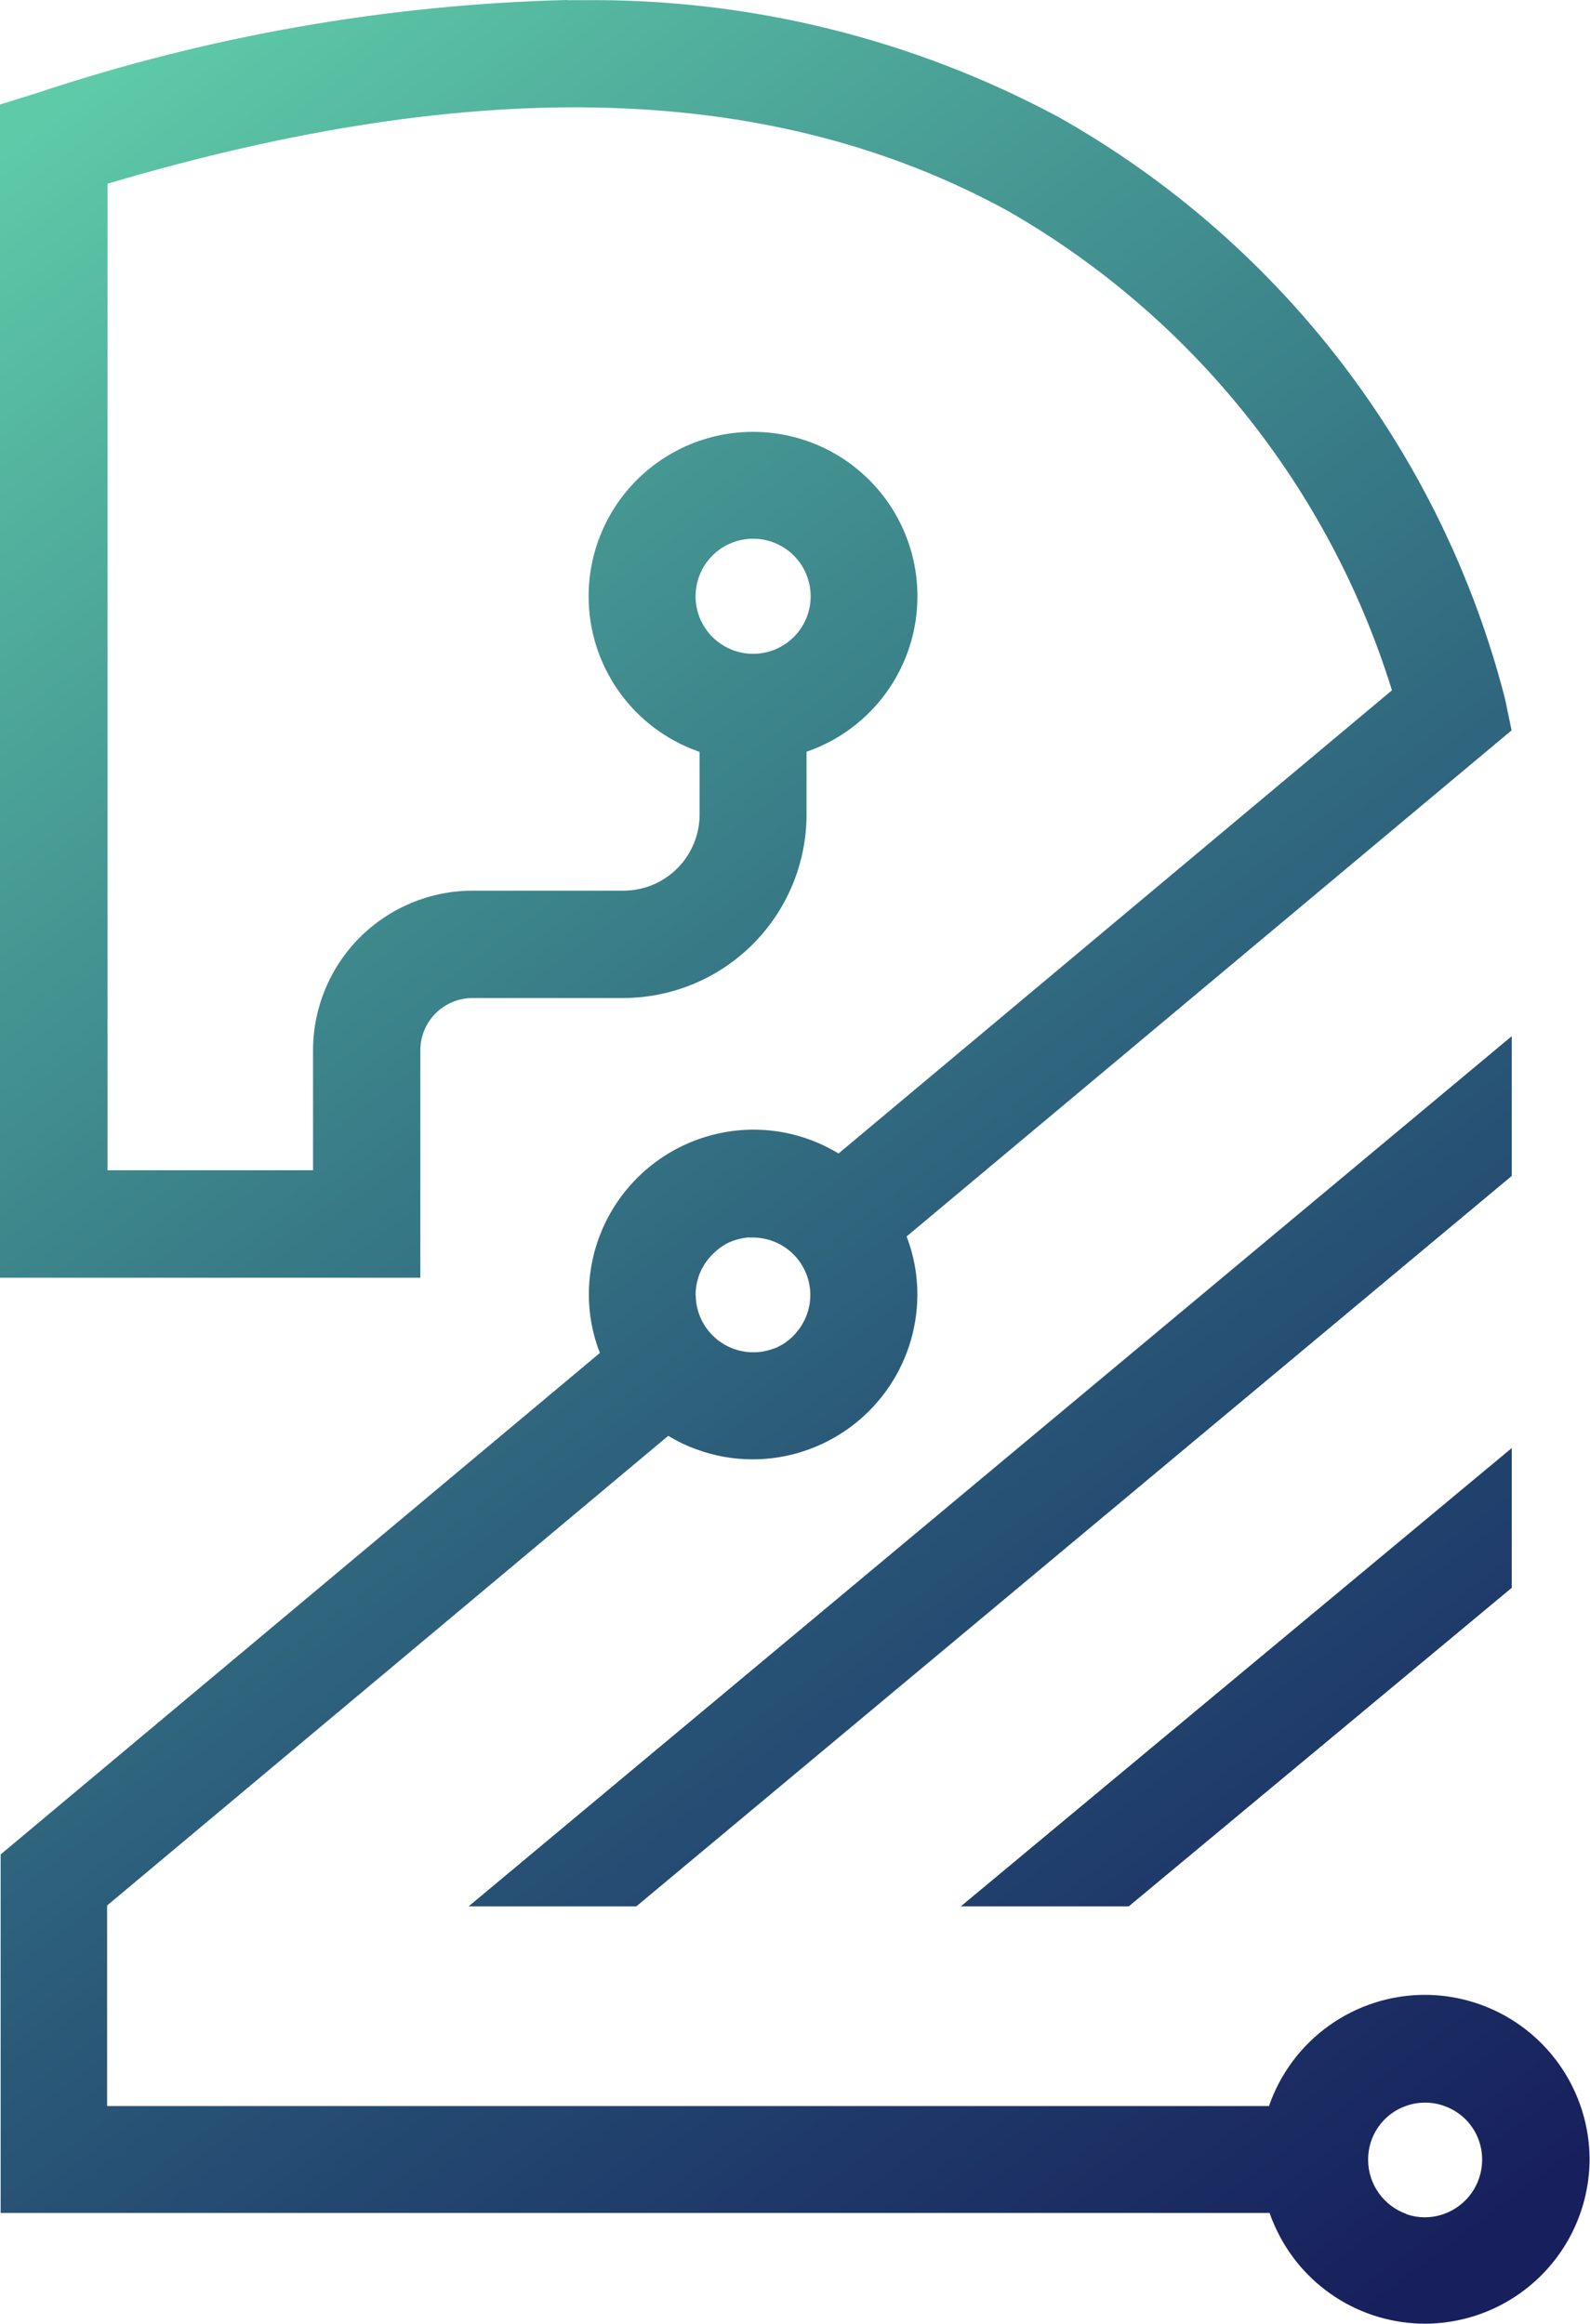 <svg xmlns="http://www.w3.org/2000/svg" xmlns:xlink="http://www.w3.org/1999/xlink" width="19.341" height="28.272" viewBox="0 0 19.341 28.272">
  <defs>
    <clipPath id="clip-path">
      <path id="Path_3619" data-name="Path 3619" d="M40.462-50.114a22.154,22.154,0,0,0-6.437,1.13h0l-.455.142v14.27h5.114V-37.34a.635.635,0,0,1,.633-.634h1.832a2.234,2.234,0,0,0,2.233-2.232h0v-.764a2,2,0,0,0,1.349-1.891h0a2,2,0,0,0-2-2h0a2,2,0,0,0-2,2h0a2,2,0,0,0,1.32,1.882h0a.1.1,0,0,0,.03.01h0v.764a.926.926,0,0,1-.925.925H39.318a1.942,1.942,0,0,0-1.939,1.94h0v1.461h-2.5v-12c4.516-1.34,8.1-1.232,10.954.332h0a10.2,10.2,0,0,1,4.67,5.83h0l-6.732,5.634a1.985,1.985,0,0,0-1.037-.29h0a2.006,2.006,0,0,0-2,2h0a1.946,1.946,0,0,0,.134.716h0l-7.289,6.1v4.361H49.014a1.549,1.549,0,0,0,.063.157h0a2,2,0,0,0,1.83,1.19h0a2.007,2.007,0,0,0,2-2h0a2.007,2.007,0,0,0-2-2h0a2.008,2.008,0,0,0-1.9,1.353H34.874v-2.44L41.7-32.649a1.855,1.855,0,0,0,.344.165h0a1.965,1.965,0,0,0,.683.121h0a1.97,1.97,0,0,0,.623-.1h0a2.007,2.007,0,0,0,1.38-1.9h0a1.946,1.946,0,0,0-.131-.711h0l7.359-6.156-.08-.385a11.374,11.374,0,0,0-5.425-7.072h0a11.965,11.965,0,0,0-5.788-1.425h-.2Zm1.57,7.253a.7.7,0,0,1,.7-.7h0a.7.7,0,0,1,.7.7h0a.7.7,0,0,1-.7.7h0a.7.7,0,0,1-.7-.7m0,8.5a.653.653,0,0,1,.005-.079h0a.309.309,0,0,1,.006-.044h0a.375.375,0,0,1,.015-.062h0a.323.323,0,0,1,.013-.046h0a.229.229,0,0,1,.016-.041h0a.409.409,0,0,1,.032-.065h0a.666.666,0,0,1,.115-.154h0a.163.163,0,0,1,.028-.027h0a.688.688,0,0,1,.134-.1h0a.414.414,0,0,1,.062-.03h0a.5.5,0,0,1,.048-.018h0a.32.32,0,0,1,.042-.013h0a.731.731,0,0,1,.113-.021h0c.022,0,.046,0,.067,0h0a.7.7,0,0,1,.7.7h0a.627.627,0,0,1-.005.079h0a.279.279,0,0,1-.01.061h0a.685.685,0,0,1-.086.219h0a.309.309,0,0,1-.021.035h0a.37.37,0,0,1-.036.045h0a.482.482,0,0,1-.095.1h0l-.053.041h0a.441.441,0,0,1-.057.034h0a.459.459,0,0,1-.061.03h0l-.021.007h0l0,0a.684.684,0,0,1-.107.031h0l-.048.009h0a.683.683,0,0,1-.094.005h0a.7.7,0,0,1-.7-.695m8.644,11.176a.7.7,0,0,1-.465-.656h0a.692.692,0,0,1,.2-.493h0a.685.685,0,0,1,.243-.158h0a.675.675,0,0,1,.25-.047h0a.671.671,0,0,1,.25.047h0a.7.7,0,0,1,.244.158h0a.692.692,0,0,1,.2.493h0a.7.7,0,0,1-.464.656h0a.7.7,0,0,1-.233.041h0a.69.69,0,0,1-.232-.041m-11.4-3.741h2.04L51.96-35.81v-1.7Zm5.987,0h2.043L51.96-30.8v-1.7Z" transform="translate(-33.571 50.114)" fill="none"/>
    </clipPath>
    <linearGradient id="linear-gradient" x1="0.252" y1="0.297" x2="0.56" y2="0.297" gradientUnits="objectBoundingBox">
      <stop offset="0" stop-color="#5ecaa8"/>
      <stop offset="0.1" stop-color="#54b59f"/>
      <stop offset="0.2" stop-color="#4aa197"/>
      <stop offset="0.3" stop-color="#418e8f"/>
      <stop offset="0.4" stop-color="#387c87"/>
      <stop offset="0.5" stop-color="#316a80"/>
      <stop offset="0.6" stop-color="#2a5978"/>
      <stop offset="0.7" stop-color="#244a71"/>
      <stop offset="0.8" stop-color="#1f3b6a"/>
      <stop offset="0.9" stop-color="#1b2d63"/>
      <stop offset="1" stop-color="#171f5c"/>
    </linearGradient>
  </defs>
  <g id="Group_2644" data-name="Group 2644" transform="translate(0 0)" clip-path="url(#clip-path)">
    <g id="Group_2643" data-name="Group 2643" transform="matrix(0.683, 0.73, -0.73, 0.683, 13.365, -46.035)">
      <path id="Path_3618" data-name="Path 3618" d="M0,67.374,63.047,0,102.1,36.545,39.053,103.919Z" transform="translate(0 0)" fill="url(#linear-gradient)"/>
    </g>
  </g>
</svg>
